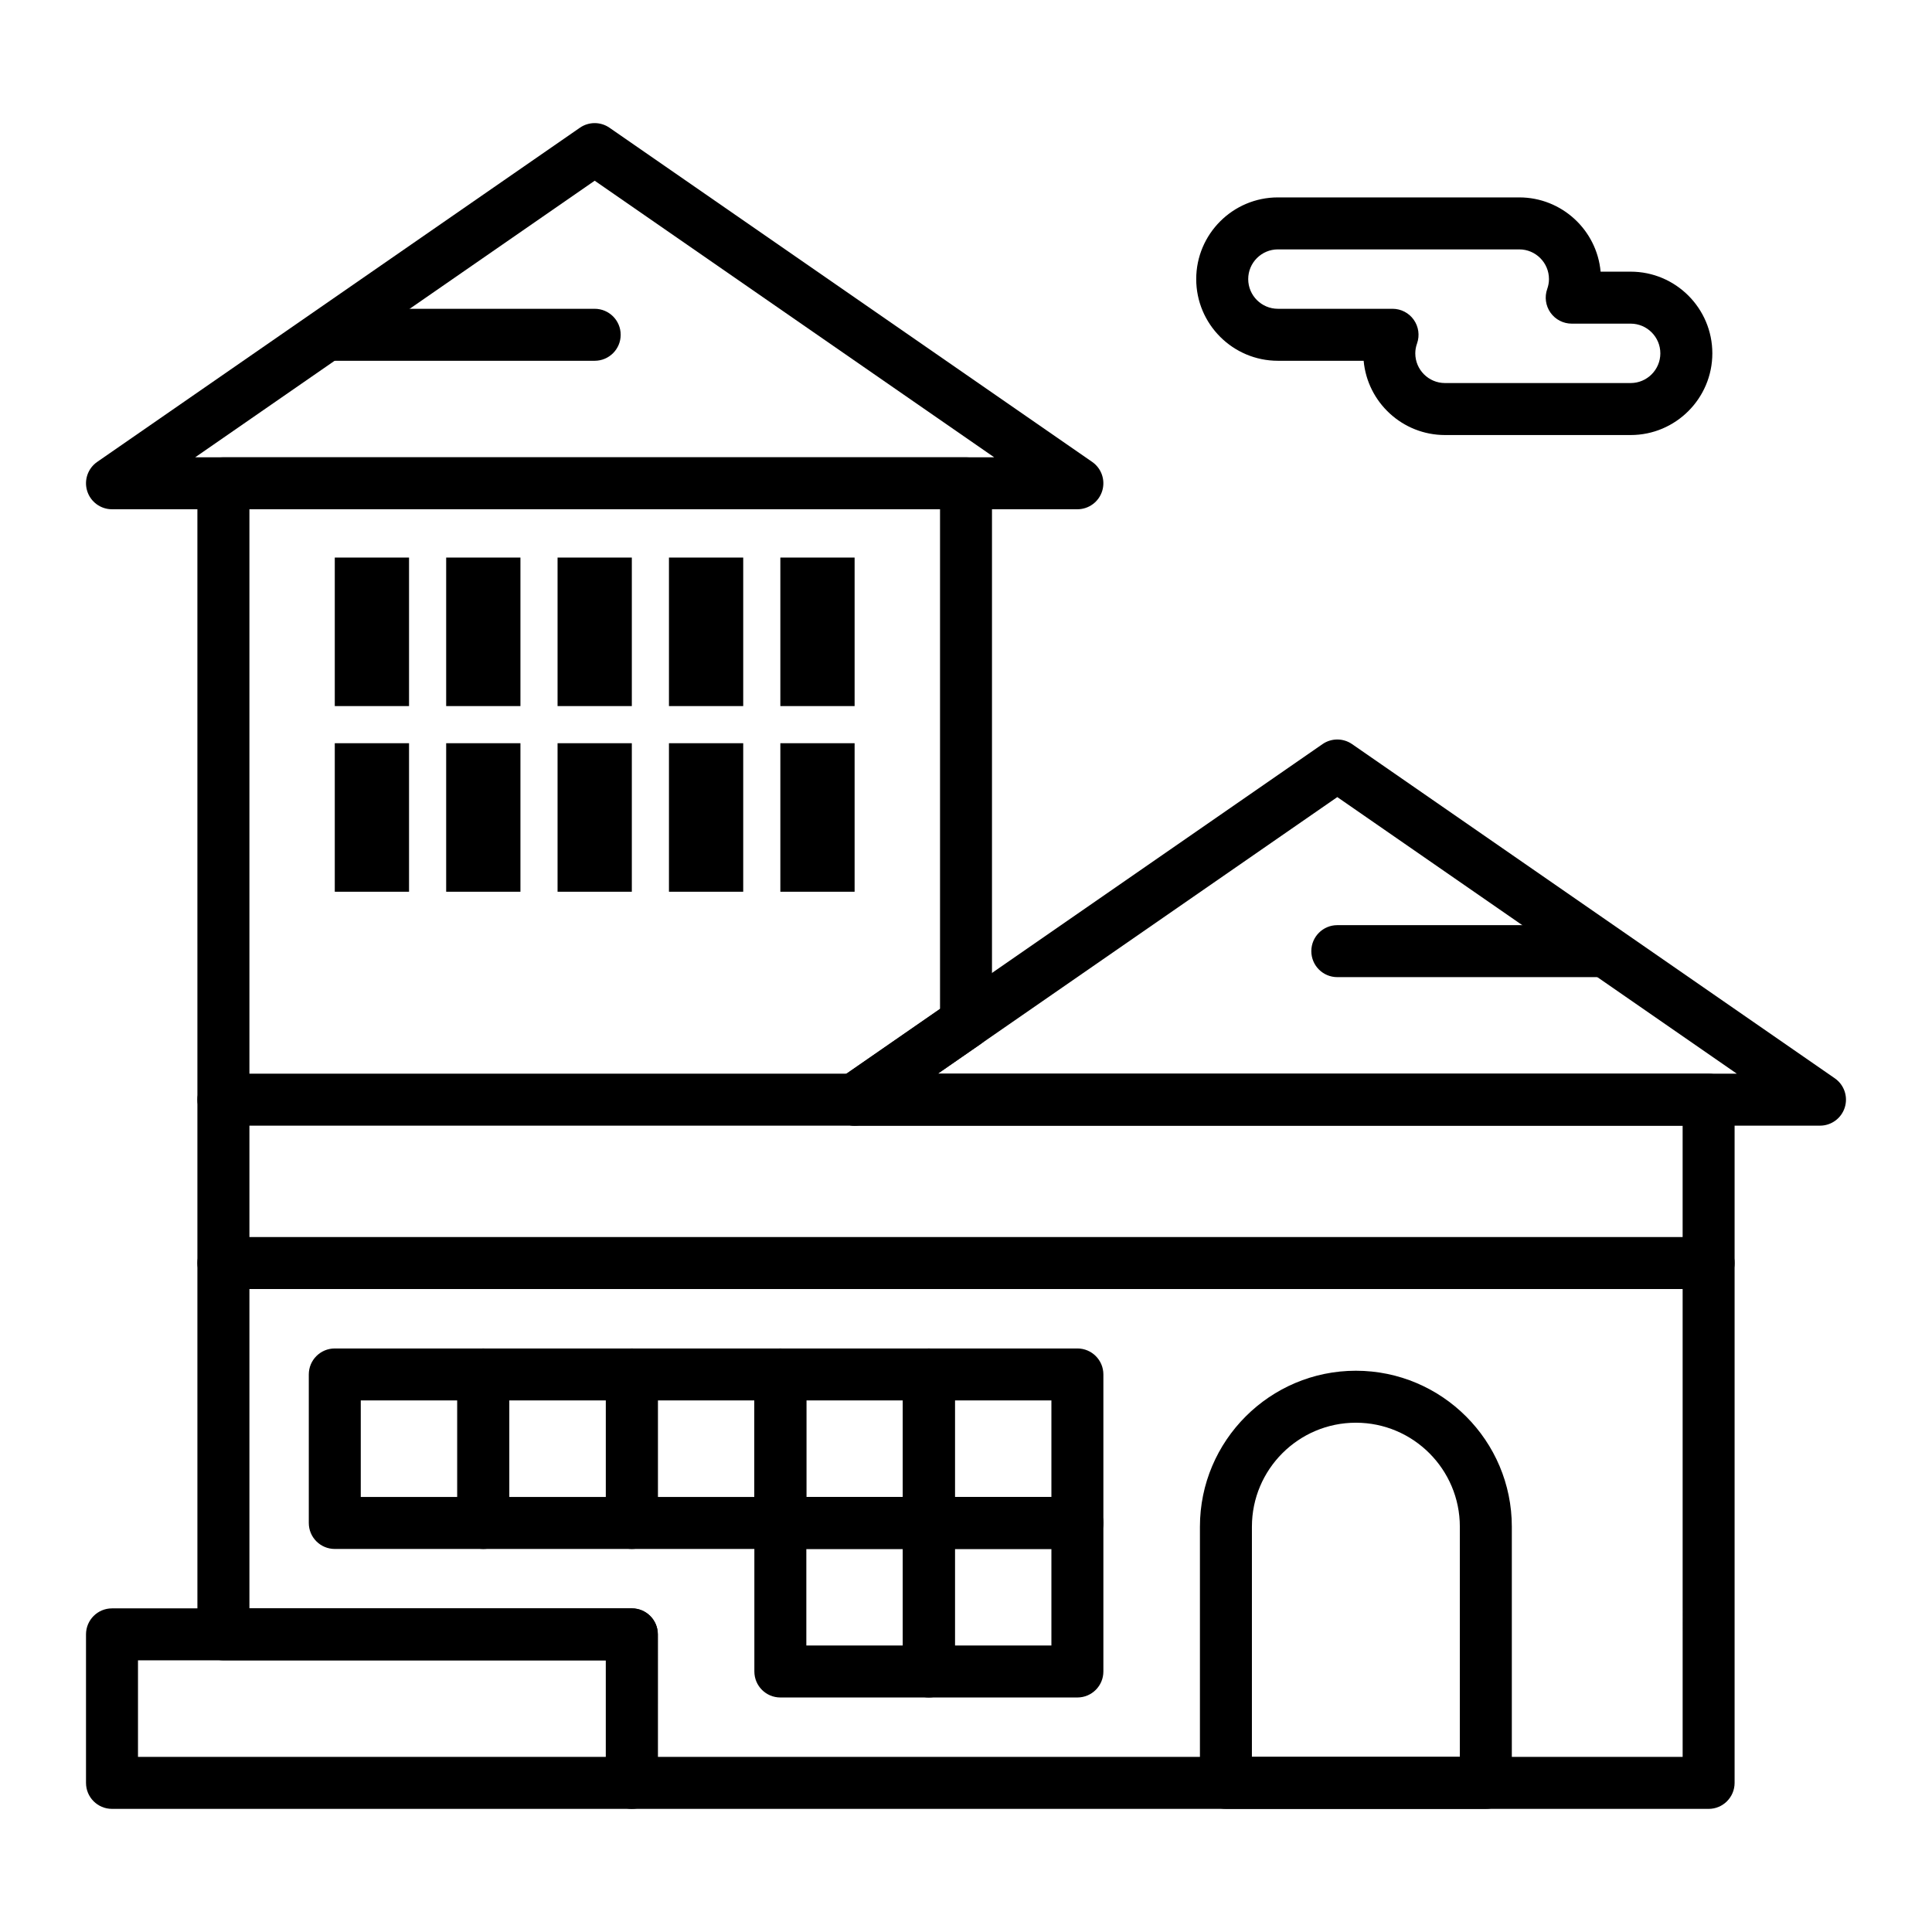 <?xml version="1.0" encoding="UTF-8"?>
<!-- Uploaded to: SVG Repo, www.svgrepo.com, Generator: SVG Repo Mixer Tools -->
<svg fill="#000000" width="800px" height="800px" version="1.1" viewBox="144 144 512 512" xmlns="http://www.w3.org/2000/svg">
 <g>
  <path d="m537.76 623.37h-68.879c-3.805 0-6.887-3.082-6.887-6.887v-67.895c0-22.789 18.539-41.328 41.328-41.328 22.789 0 41.328 18.539 41.328 41.328v67.895c0 3.805-3.086 6.887-6.891 6.887zm-61.992-13.777h55.105v-61.008c0-15.191-12.359-27.551-27.551-27.551-15.191 0-27.551 12.359-27.551 27.551z"/>
  <path d="m626.32 442.31h-255.84c-3.012 0-5.676-1.957-6.574-4.836-0.898-2.875 0.176-6.004 2.652-7.715l127.92-88.559c2.359-1.633 5.484-1.633 7.84 0l127.92 88.559c2.477 1.715 3.551 4.84 2.652 7.715-0.895 2.875-3.559 4.836-6.57 4.836zm-233.79-13.777h211.74l-105.87-73.297z"/>
  <path d="m429.52 278.96h-255.84c-3.012 0-5.676-1.957-6.574-4.836-0.898-2.875 0.176-6 2.652-7.715l127.92-88.559c2.359-1.633 5.484-1.633 7.84 0l127.92 88.559c2.477 1.715 3.551 4.84 2.652 7.715-0.898 2.879-3.562 4.836-6.574 4.836zm-233.79-13.773h211.74l-105.87-73.297z"/>
  <path d="m596.8 485.61h-393.6c-3.805 0-6.887-3.082-6.887-6.887s3.082-6.887 6.887-6.887h393.6c3.805 0 6.887 3.082 6.887 6.887s-3.086 6.887-6.887 6.887z"/>
  <path d="m596.8 623.37h-285.36c-3.805 0-6.887-3.082-6.887-6.887v-32.473h-101.35c-3.805 0-6.887-3.082-6.887-6.887l-0.004-305.04c0-3.805 3.082-6.887 6.887-6.887h196.8c3.805 0 6.887 3.082 6.887 6.887v142.91c0 2.262-1.109 4.375-2.969 5.664l-11.387 7.887h204.27c3.805 0 6.887 3.082 6.887 6.887v181.05c0 3.809-3.086 6.891-6.887 6.891zm-278.47-13.777h271.59l-0.004-167.28h-219.43c-3.012 0-5.676-1.957-6.574-4.836-0.898-2.875 0.176-6.004 2.652-7.715l26.555-18.387v-132.41h-183.02v291.27h101.35c3.805 0 6.887 3.082 6.887 6.887z"/>
  <path d="m311.44 623.37h-137.76c-3.805 0-6.887-3.082-6.887-6.887v-39.359c0-3.805 3.082-6.887 6.887-6.887h137.76c3.805 0 6.887 3.082 6.887 6.887v39.359c0 3.805-3.086 6.887-6.891 6.887zm-130.87-13.777h123.98v-25.586l-123.98 0.004z"/>
  <path d="m576.14 259.29h-49.199c-11.273 0-20.562-8.66-21.559-19.68h-22.723c-11.938 0-21.648-9.711-21.648-21.648s9.711-21.648 21.648-21.648h63.961c11.273 0 20.562 8.66 21.559 19.68h7.961c11.938 0 21.648 9.711 21.648 21.648-0.004 11.938-9.715 21.648-21.648 21.648zm-93.48-49.199c-4.34 0-7.871 3.531-7.871 7.871 0 4.34 3.531 7.871 7.871 7.871h30.379c2.238 0 4.336 1.086 5.625 2.914 1.289 1.828 1.613 4.168 0.867 6.273-0.309 0.867-0.465 1.75-0.465 2.621 0 4.34 3.531 7.871 7.871 7.871h49.199c4.34 0 7.871-3.531 7.871-7.871 0-4.34-3.531-7.871-7.871-7.871h-15.617c-2.238 0-4.336-1.086-5.625-2.914-1.289-1.828-1.613-4.168-0.867-6.273 0.309-0.867 0.465-1.75 0.465-2.621 0-4.34-3.531-7.871-7.871-7.871z"/>
  <path d="m567.28 402.95h-68.879c-3.805 0-6.887-3.082-6.887-6.887s3.082-6.887 6.887-6.887h68.879c3.805 0 6.887 3.082 6.887 6.887 0.004 3.805-3.082 6.887-6.887 6.887z"/>
  <path d="m301.6 239.61h-68.879c-3.805 0-6.887-3.082-6.887-6.887s3.082-6.887 6.887-6.887h68.879c3.805 0 6.887 3.082 6.887 6.887s-3.082 6.887-6.887 6.887z"/>
  <path d="m272.08 554.49h-39.359c-3.805 0-6.887-3.082-6.887-6.887v-39.359c0-3.805 3.082-6.887 6.887-6.887h39.359c3.805 0 6.887 3.082 6.887 6.887v39.359c0 3.801-3.082 6.887-6.887 6.887zm-32.473-13.777h25.586v-25.586h-25.586z"/>
  <path d="m311.44 554.49h-39.359c-3.805 0-6.887-3.082-6.887-6.887v-39.359c0-3.805 3.082-6.887 6.887-6.887h39.359c3.805 0 6.887 3.082 6.887 6.887v39.359c0.004 3.801-3.082 6.887-6.887 6.887zm-32.473-13.777h25.586v-25.586h-25.586z"/>
  <path d="m350.8 554.49h-39.359c-3.805 0-6.887-3.082-6.887-6.887v-39.359c0-3.805 3.082-6.887 6.887-6.887h39.359c3.805 0 6.887 3.082 6.887 6.887v39.359c0.004 3.801-3.082 6.887-6.887 6.887zm-32.469-13.777h25.586v-25.586h-25.586z"/>
  <path d="m390.16 554.49h-39.359c-3.805 0-6.887-3.082-6.887-6.887v-39.359c0-3.805 3.082-6.887 6.887-6.887h39.359c3.805 0 6.887 3.082 6.887 6.887v39.359c0 3.801-3.086 6.887-6.887 6.887zm-32.473-13.777h25.586v-25.586h-25.586z"/>
  <path d="m429.52 554.49h-39.359c-3.805 0-6.887-3.082-6.887-6.887v-39.359c0-3.805 3.082-6.887 6.887-6.887h39.359c3.805 0 6.887 3.082 6.887 6.887v39.359c0 3.801-3.082 6.887-6.887 6.887zm-32.473-13.777h25.586v-25.586h-25.586z"/>
  <path d="m390.16 593.85h-39.359c-3.805 0-6.887-3.082-6.887-6.887v-39.359c0-3.805 3.082-6.887 6.887-6.887h39.359c3.805 0 6.887 3.082 6.887 6.887v39.359c0 3.801-3.086 6.887-6.887 6.887zm-32.473-13.777h25.586v-25.586h-25.586z"/>
  <path d="m429.52 593.85h-39.359c-3.805 0-6.887-3.082-6.887-6.887v-39.359c0-3.805 3.082-6.887 6.887-6.887h39.359c3.805 0 6.887 3.082 6.887 6.887v39.359c0 3.801-3.082 6.887-6.887 6.887zm-32.473-13.777h25.586v-25.586h-25.586z"/>
  <path d="m232.72 291.76h19.68v39.359h-19.68z"/>
  <path d="m262.24 291.76h19.68v39.359h-19.68z"/>
  <path d="m291.76 291.76h19.68v39.359h-19.68z"/>
  <path d="m321.28 291.76h19.68v39.359h-19.68z"/>
  <path d="m350.8 291.76h19.68v39.359h-19.68z"/>
  <path d="m232.72 340.96h19.68v39.359h-19.68z"/>
  <path d="m262.24 340.96h19.68v39.359h-19.68z"/>
  <path d="m291.76 340.96h19.68v39.359h-19.68z"/>
  <path d="m321.28 340.96h19.68v39.359h-19.68z"/>
  <path d="m350.8 340.96h19.68v39.359h-19.68z"/>
  <path d="m370.48 442.31h-167.28c-3.805 0-6.887-3.082-6.887-6.887 0-3.805 3.082-6.887 6.887-6.887h167.28c3.805 0 6.887 3.082 6.887 6.887 0 3.801-3.086 6.887-6.891 6.887z"/>
 </g>
</svg>